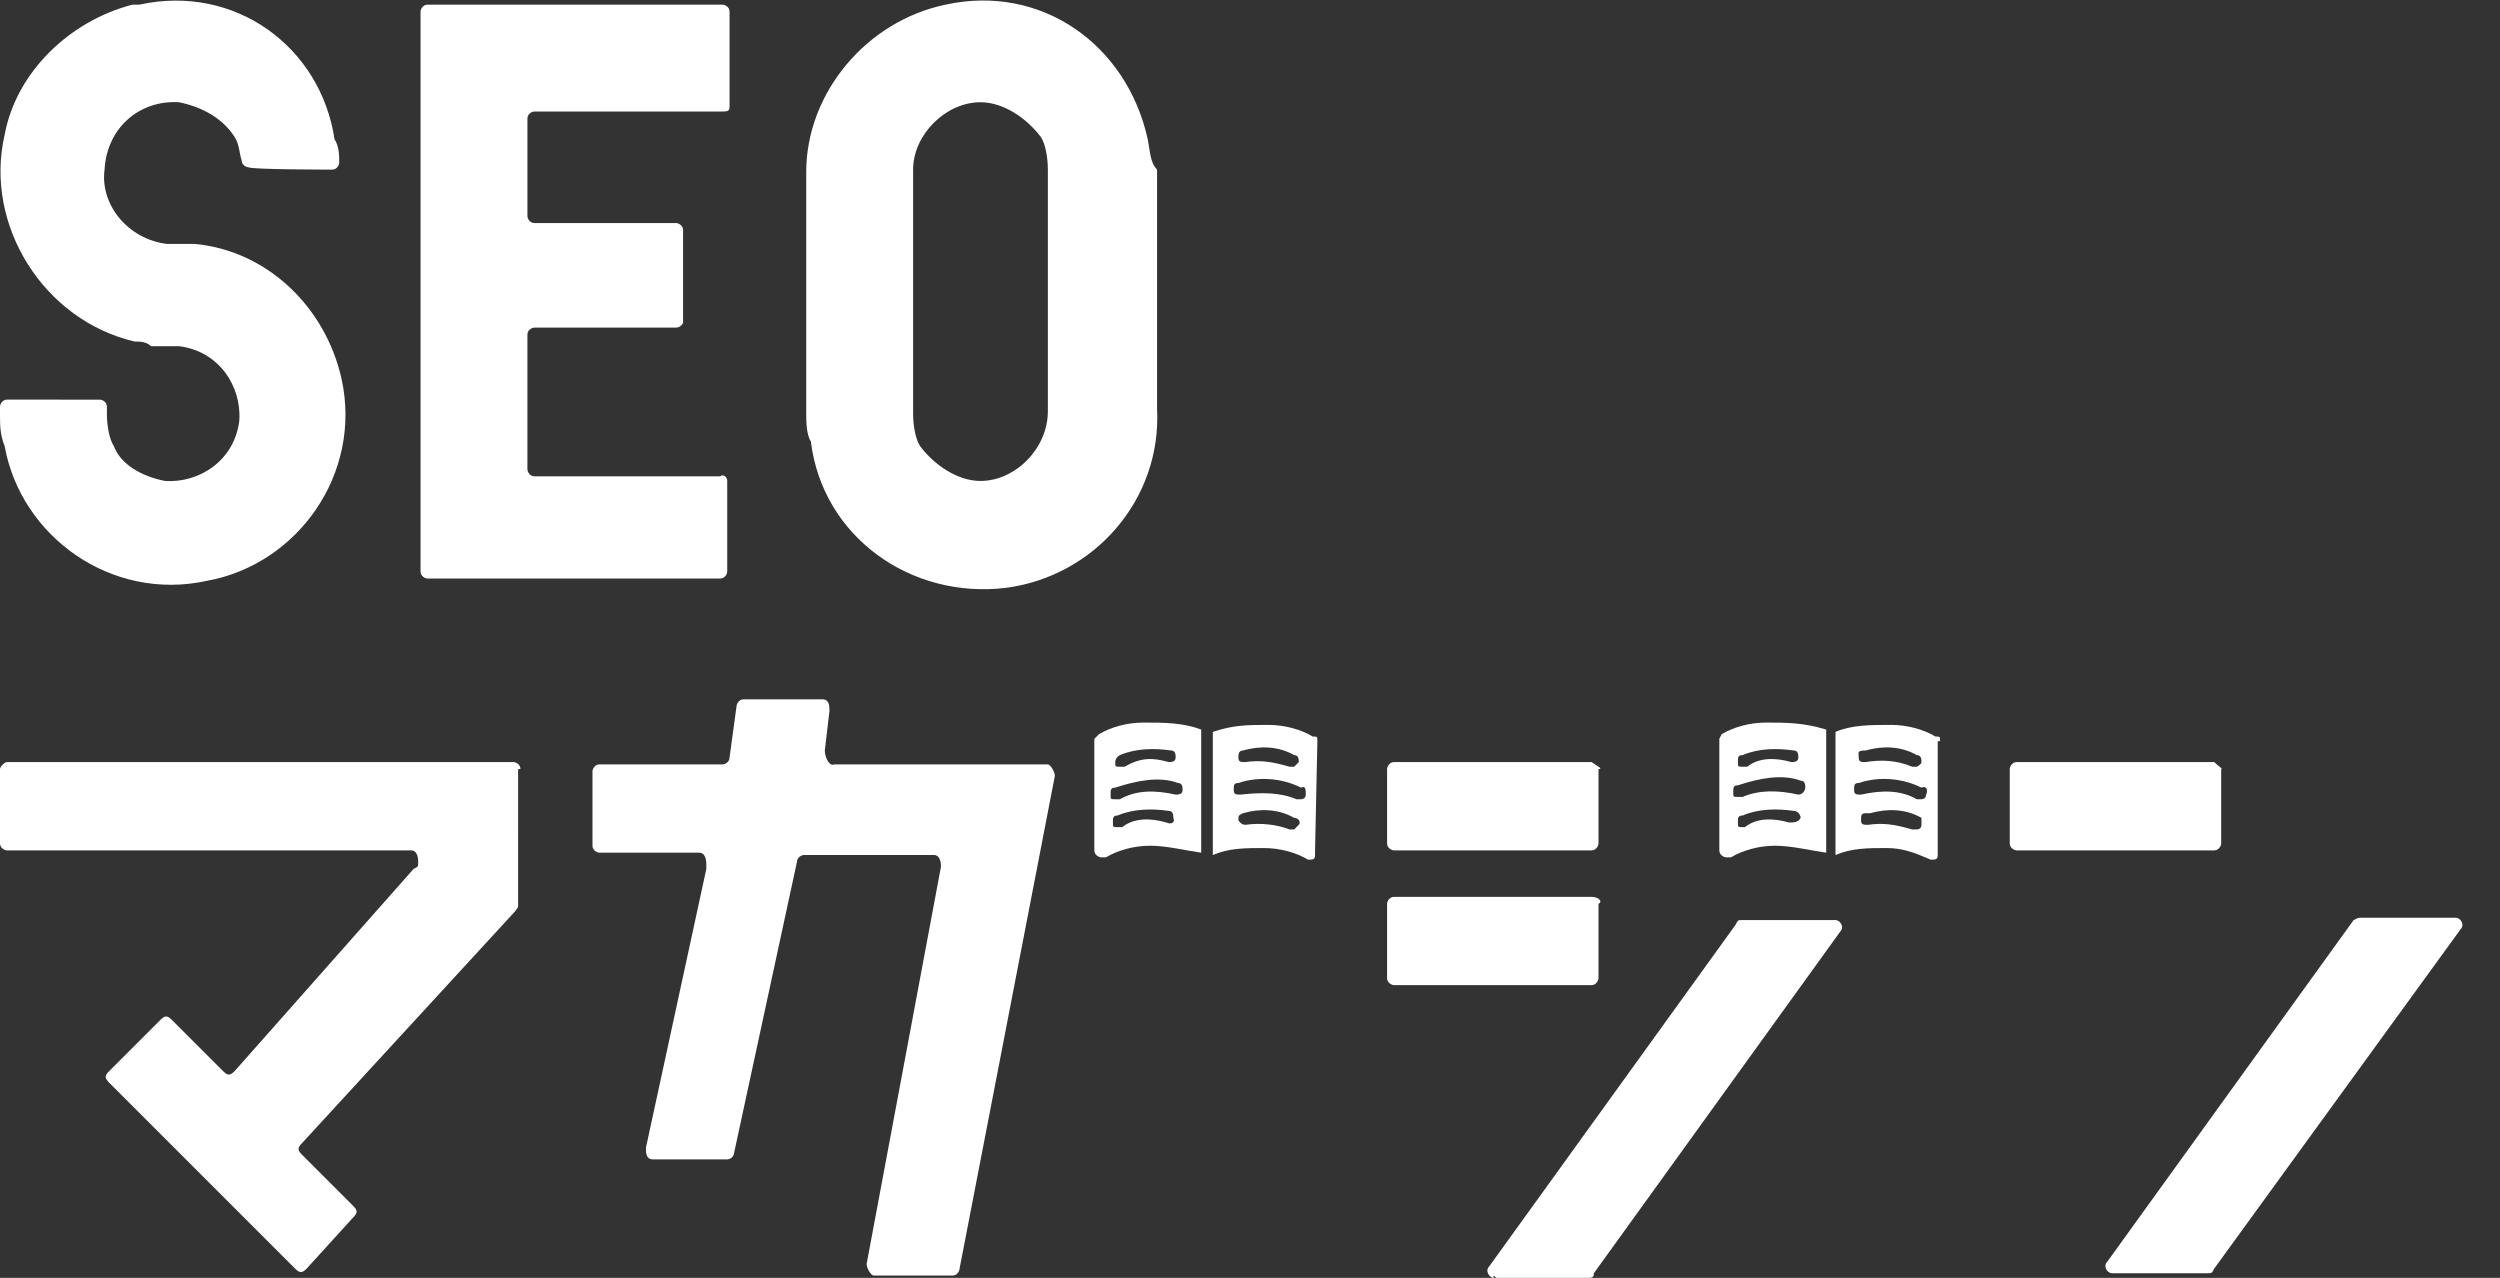 <?xml version="1.0" encoding="utf-8"?>
<!-- Generator: Adobe Illustrator 26.0.2, SVG Export Plug-In . SVG Version: 6.00 Build 0)  -->
<svg version="1.1" id="レイヤー_1" xmlns="http://www.w3.org/2000/svg" xmlns:xlink="http://www.w3.org/1999/xlink" x="0px"
	 y="0px" viewBox="0 0 107.6 55" style="enable-background:new 0 0 107.6 55;" xml:space="preserve">
<rect x="0" y="0" width="107.6" height="55" fill="#333333" stroke="none"/>
<style type="text/css">
	.st0{fill:#FFFFFF;}
</style>
<g>
	<path class="st0" d="M22.4,33.1c0-0.2-0.2-0.3-0.3-0.3H0.3C0.2,32.8,0,33,0,33.1v3.2c0,0.2,0.2,0.3,0.3,0.3h17.4
		c0.2,0,0.3,0.2,0.3,0.5c0,0.2,0,0.2-0.2,0.3l-7.7,8.7c-0.2,0.2-0.3,0.2-0.5,0l-2.2-2.2c-0.2-0.2-0.3-0.2-0.5,0l0,0l-2.2,2.2
		c-0.2,0.2-0.2,0.3,0,0.5l8,8c0.2,0.2,0.3,0.2,0.5,0l2-2.2c0.2-0.2,0.2-0.3,0-0.5l0,0l-2.2-2.2c-0.2-0.2-0.2-0.3,0-0.5l9.1-9.9
		c0,0,0.2-0.2,0.2-0.3V33.1z"/>
	<path class="st0" d="M35.5,32.3l0.2-1.7c0-0.2,0-0.5-0.3-0.5c0,0,0,0-0.2,0h-3.2c-0.2,0-0.3,0.2-0.3,0.3l-0.3,2.2
		c0,0.2-0.2,0.3-0.3,0.3h-5.3c-0.2,0-0.3,0.2-0.3,0.3v3.2c0,0.2,0.2,0.3,0.3,0.3h4.3c0.2,0,0.3,0.2,0.3,0.5c0,0,0,0,0,0.2l-2.6,12
		c0,0.2,0,0.5,0.3,0.5l0,0h3.2c0.2,0,0.3-0.2,0.3-0.3l2.7-12.5c0-0.2,0.2-0.3,0.3-0.3h5.6c0.2,0,0.3,0.2,0.3,0.5l0,0l-3.2,17.1
		c0,0.2,0.2,0.5,0.3,0.5l0,0H41c0.2,0,0.3-0.2,0.3-0.3l4.1-21.2c0-0.2-0.2-0.5-0.3-0.5l0,0h-9.2C35.7,33,35.5,32.6,35.5,32.3
		C35.5,32.5,35.5,32.5,35.5,32.3"/>
	<path class="st0" d="M64.4,55h3.9c0.2,0,0.3,0,0.3-0.2l10.6-14.7c0.2-0.2,0-0.5-0.2-0.5h-0.2H75c-0.2,0-0.2,0-0.3,0.2L64.1,54.5
		c-0.2,0.2,0,0.5,0.2,0.5C64.2,54.8,64.4,55,64.4,55"/>
	<path class="st0" d="M68.5,32.8H60c-0.2,0-0.3,0.2-0.3,0.3v3.2c0,0.2,0.2,0.3,0.3,0.3h8.5c0.2,0,0.3-0.2,0.3-0.3l0,0v-3.2
		C69,33.1,68.8,33,68.5,32.8C68.5,33,68.5,32.8,68.5,32.8"/>
	<path class="st0" d="M68.5,38.6H60c-0.2,0-0.3,0.2-0.3,0.3l0,0v3.2c0,0.2,0.2,0.3,0.3,0.3h8.5c0.2,0,0.3-0.2,0.3-0.3l0,0v-3.2
		C69,38.8,68.8,38.6,68.5,38.6L68.5,38.6"/>
	<path class="st0" d="M101.3,39.6L90.7,54.3c-0.2,0.2,0,0.5,0.2,0.5h0.2H95c0.2,0,0.2,0,0.3-0.2L105.9,40c0.2-0.2,0-0.5-0.2-0.5
		h-0.2h-3.9C101.5,39.5,101.5,39.5,101.3,39.6"/>
	<path class="st0" d="M95.3,32.8h-8.5c-0.2,0-0.3,0.2-0.3,0.3l0,0v3.2c0,0.2,0.2,0.3,0.3,0.3l0,0h8.5c0.2,0,0.3-0.2,0.3-0.3v-3.2
		C95.7,33.1,95.5,33,95.3,32.8"/>
	<path class="st0" d="M49.2,31.1c-0.7,0-1.4,0.2-1.9,0.5l-0.2,0.2v4.8c0,0.2,0.2,0.3,0.3,0.3h0.2c0.5-0.3,1.2-0.5,1.9-0.5
		c0.7,0,1.5,0.2,2.2,0.3l0,0v-5.3l0,0C50.9,31.1,50.1,31.1,49.2,31.1z M48.2,32.5c0.7-0.3,1.5-0.3,2.2-0.2c0.2,0,0.2,0.2,0.2,0.3
		l0,0c0,0.2-0.2,0.2-0.3,0.2c-0.7-0.2-1.2-0.2-1.9,0.2c0,0,0,0-0.2,0C48,33,48,33,48,32.8C48,32.6,48.2,32.5,48.2,32.5L48.2,32.5z
		 M50.2,35.4c-0.7-0.2-1.4-0.2-1.9,0.2h-0.2c-0.2,0-0.2,0-0.2-0.2s0-0.3,0.2-0.3l0,0c0.7-0.3,1.5-0.3,2.2-0.2c0.2,0,0.2,0.2,0.2,0.3
		l0,0C50.6,35.4,50.4,35.5,50.2,35.4L50.2,35.4z M50.6,34.2c-0.9-0.2-1.7-0.2-2.4,0.2H48c-0.2,0-0.2,0-0.2-0.2s0-0.3,0.2-0.3
		c0.9-0.3,1.9-0.5,2.7-0.2c0.2,0,0.2,0.2,0.2,0.3C50.9,34.2,50.7,34.2,50.6,34.2L50.6,34.2z"/>
	<path class="st0" d="M56.7,31.9c0-0.2,0-0.2-0.2-0.2c-0.5-0.3-1.2-0.5-1.9-0.5c-0.9,0-1.5,0-2.4,0.3l0,0v5.3l0,0
		c0.7-0.3,1.4-0.3,2.2-0.3c0.7,0,1.4,0.2,1.9,0.5c0.2,0,0.3,0,0.3-0.2v-0.2L56.7,31.9z M53.5,32.3c0.7-0.2,1.5-0.2,2.2,0.2
		c0.2,0,0.2,0.2,0.2,0.3l0,0L55.7,33h-0.2c-0.7-0.2-1.2-0.3-1.9-0.2c-0.2,0-0.3,0-0.3-0.2C53.3,32.5,53.3,32.3,53.5,32.3L53.5,32.3z
		 M55.9,35.5l-0.2,0.2h-0.2c-0.5-0.2-1.2-0.3-1.9-0.2c-0.2,0-0.3-0.2-0.3-0.2c0-0.2,0-0.2,0.2-0.3c0.7-0.2,1.5-0.2,2.2,0.2
		C55.9,35.2,56,35.4,55.9,35.5z M56.2,34.2c0,0.2-0.2,0.2-0.2,0.2h-0.2c-0.7-0.3-1.5-0.3-2.4-0.2c-0.2,0-0.3,0-0.3-0.2
		s0-0.3,0.2-0.3l0,0c0.9-0.3,1.9-0.2,2.7,0.2C56.2,33.8,56.2,34,56.2,34.2L56.2,34.2z"/>
	<path class="st0" d="M76,31.1c-0.7,0-1.4,0.2-1.9,0.5L74,31.8v4.8c0,0.2,0.2,0.3,0.3,0.3h0.2c0.5-0.3,1.2-0.5,1.9-0.5
		c0.7,0,1.5,0.2,2.2,0.3l0,0v-5.3l0,0C77.6,31.1,76.9,31.1,76,31.1z M75,32.5c0.7-0.3,1.5-0.3,2.2-0.2c0.2,0,0.2,0.2,0.2,0.3l0,0
		c0,0.2-0.2,0.2-0.3,0.2c-0.7-0.2-1.4-0.2-1.9,0.2c0,0,0,0-0.2,0c-0.2,0-0.2,0-0.2-0.2C74.8,32.6,74.8,32.5,75,32.5L75,32.5z
		 M77,35.4c-0.7-0.2-1.4-0.2-1.9,0.2H75c-0.2,0-0.2,0-0.2-0.2s0-0.3,0.2-0.3l0,0c0.7-0.3,1.5-0.3,2.2-0.2c0.2,0,0.3,0.2,0.3,0.3
		C77.4,35.4,77.2,35.4,77,35.4L77,35.4L77,35.4z M77.4,34.2C76.5,34,75.7,34,75,34.3h-0.2c-0.2,0-0.2,0-0.2-0.2s0-0.3,0.2-0.3
		c0.9-0.3,1.9-0.5,2.7-0.2c0.2,0,0.2,0.2,0.2,0.3C77.7,34,77.6,34.2,77.4,34.2L77.4,34.2L77.4,34.2z"/>
	<path class="st0" d="M83.5,31.9c0-0.2,0-0.2-0.2-0.2c-0.5-0.3-1.2-0.5-1.9-0.5c-0.9,0-1.7,0-2.4,0.3l0,0v5.3l0,0
		c0.7-0.3,1.4-0.3,2.2-0.3c0.7,0,1.2,0.2,1.9,0.5c0.2,0,0.3,0,0.3-0.2v-0.2V31.9z M80.3,32.3c0.7-0.2,1.5-0.2,2.2,0.2
		c0.2,0,0.2,0.2,0.2,0.3S82.5,33,82.5,33s0,0-0.2,0c-0.7-0.3-1.4-0.3-2-0.2c-0.2,0-0.3,0-0.3-0.2S79.9,32.3,80.3,32.3L80.3,32.3z
		 M82.7,35.5c0,0.2-0.2,0.2-0.2,0.2h-0.2c-0.7-0.2-1.2-0.3-1.9-0.2c-0.2,0-0.3,0-0.3-0.2s0-0.3,0.2-0.3c0,0,0,0,0.2,0
		c0.7-0.2,1.5-0.2,2.2,0.2C82.7,35.2,82.7,35.4,82.7,35.5L82.7,35.5z M82.9,34.2c0,0.2-0.2,0.2-0.2,0.2h-0.2
		C81.8,34,81,34,80.1,34.2c-0.2,0-0.3,0-0.3-0.2s0-0.3,0.2-0.3c0.9-0.3,1.9-0.2,2.7,0.2C82.9,33.8,83,34,82.9,34.2L82.9,34.2
		L82.9,34.2z"/>
</g>
<g>
	<path class="st0" d="M14.3,7.3c0.2,0,0.3-0.2,0.3-0.3c0-0.3,0-0.7-0.2-1C13.8,2,10.1-0.7,6,0.2c-0.2,0-0.2,0-0.3,0
		c-2.7,0.7-5,2.9-5.5,5.6c-0.9,3.9,1.7,8,5.6,8.9c0.2,0,0.5,0,0.7,0.2l0,0c0.3,0,0.5,0,0.9,0h0.3c1.7,0.2,2.7,1.7,2.6,3.2
		c-0.2,1.7-1.7,2.7-3.2,2.6c-1-0.2-1.9-0.7-2.2-1.5c-0.2-0.3-0.3-0.9-0.3-1.4v-0.3c0-0.2-0.2-0.3-0.3-0.3H0.3
		c-0.2,0-0.3,0.2-0.3,0.3v0.3c0,0.5,0,0.9,0.2,1.4c0.7,3.9,4.6,6.7,8.7,5.8c3.9-0.7,6.7-4.6,5.8-8.7c-0.7-3.1-3.2-5.5-6.3-5.8H7.2
		c-1.7-0.2-2.9-1.7-2.7-3.2C4.6,5.5,6,4.3,7.7,4.4c1,0.2,1.9,0.7,2.4,1.5c0.2,0.3,0.2,0.7,0.3,1c0,0.2,0.2,0.3,0.3,0.3
		C10.8,7.3,14.3,7.3,14.3,7.3z"/>
	<path class="st0" d="M31.4,4.6V0.5c0-0.2-0.2-0.3-0.3-0.3H18.4c-0.2,0-0.3,0.2-0.3,0.3v24.1c0,0.2,0.2,0.3,0.3,0.3h12.6
		c0.2,0,0.3-0.2,0.3-0.3v-3.9c0-0.2-0.2-0.3-0.3-0.2h-8c-0.2,0-0.3-0.2-0.3-0.3v-5.8c0-0.2,0.2-0.3,0.3-0.3h6.1
		c0.2,0,0.3-0.2,0.3-0.2l0,0V9.9c0-0.2-0.2-0.3-0.3-0.3h-6.1c-0.2,0-0.3-0.2-0.3-0.3V5.1c0-0.2,0.2-0.3,0.3-0.3h8
		C31.3,4.8,31.4,4.8,31.4,4.6"/>
	<path class="st0" d="M49.4,6c-0.9-4.1-4.6-6.7-8.7-5.8c-3.4,0.7-6,3.8-6,7.2v10.4l0,0c0,0.3,0,0.9,0.2,1.2c0.5,4.1,4.3,6.8,8.4,6.3
		c3.8-0.5,6.7-3.8,6.5-7.7l0,0V7.3C49.5,7,49.5,6.5,49.4,6 M42.2,20.7c-1,0-2-0.7-2.6-1.5c-0.2-0.3-0.3-0.9-0.3-1.4V7.3
		c0-1.5,1.4-2.9,2.9-2.9c1,0,2,0.7,2.6,1.5c0.2,0.3,0.3,0.9,0.3,1.4v10.4C45.1,19.3,43.7,20.7,42.2,20.7"/>
</g>
</svg>
